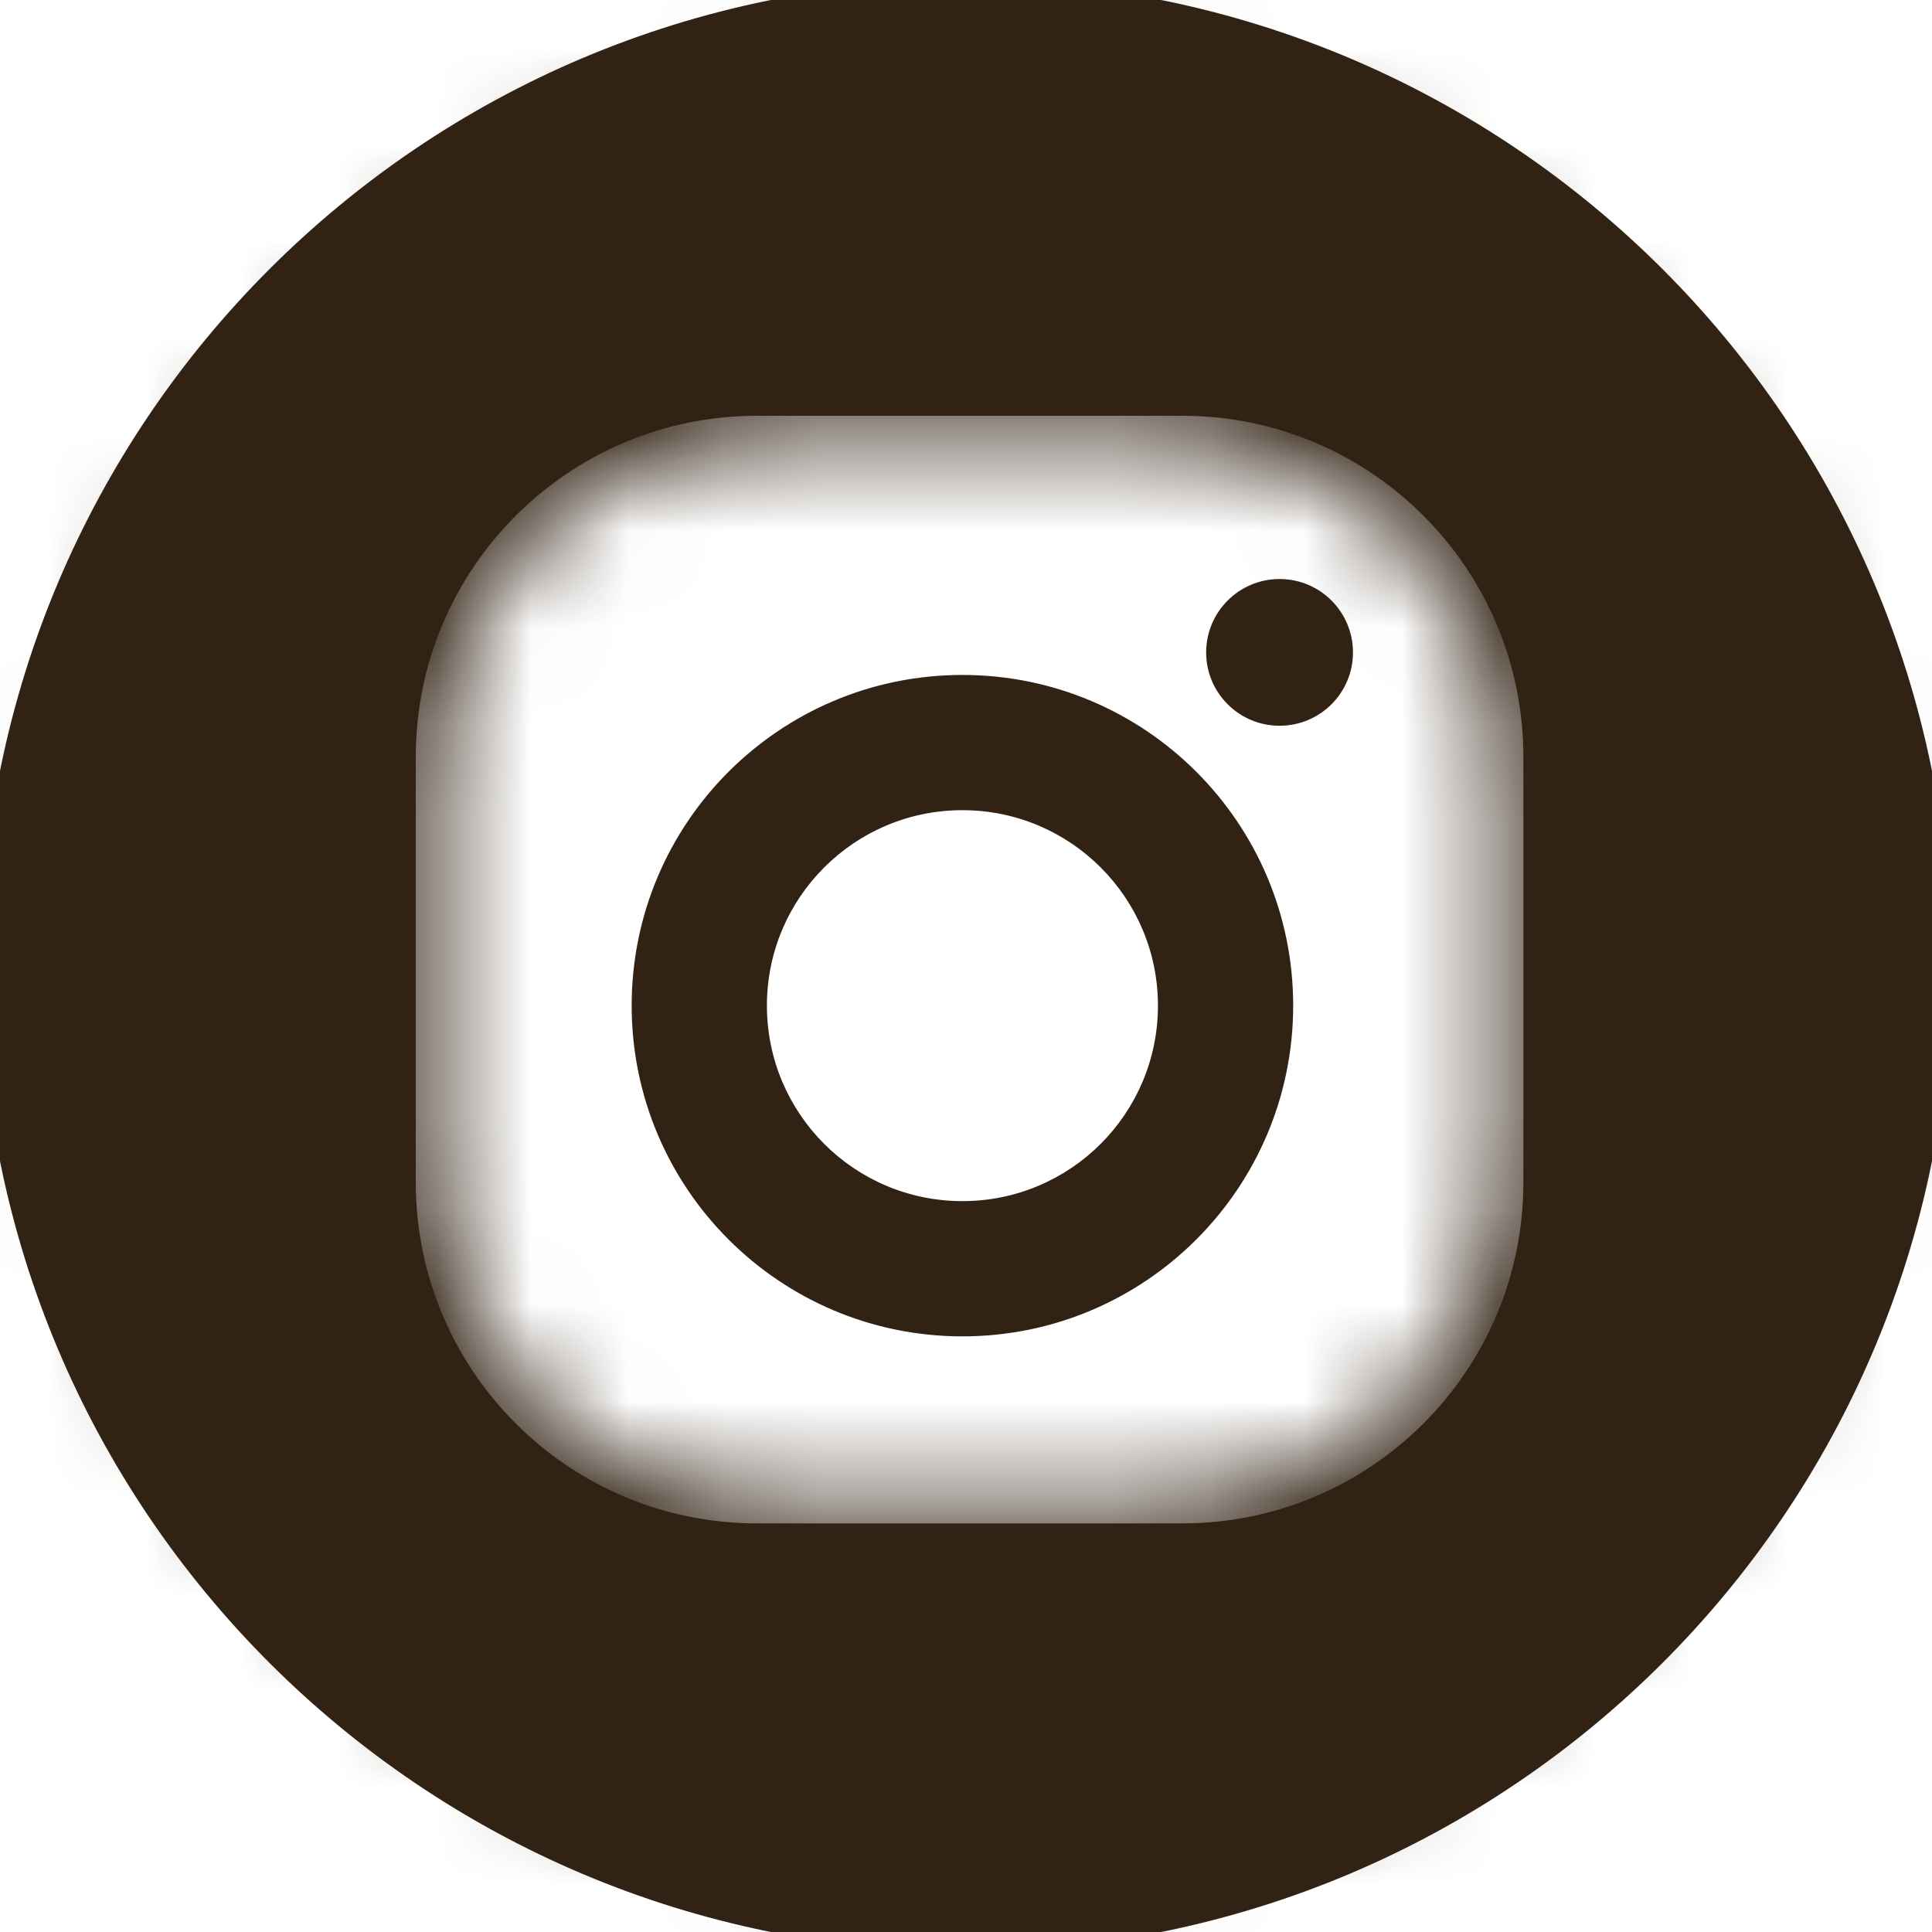 <?xml version="1.0" encoding="UTF-8"?> <svg xmlns="http://www.w3.org/2000/svg" width="20" height="20" viewBox="0 0 20 20" fill="none"> <g clip-path="url(#clip0_6_3065)"> <mask id="mask0_6_3065" style="mask-type:luminance" maskUnits="userSpaceOnUse" x="0" y="0" width="20" height="20"> <path fill-rule="evenodd" clip-rule="evenodd" d="M10 19.333C15.155 19.333 19.334 15.155 19.334 10C19.334 4.845 15.155 0.667 10 0.667C4.846 0.667 0.667 4.845 0.667 10C0.667 15.155 4.846 19.333 10 19.333ZM7.98 4.497C6.057 4.497 4.498 6.057 4.498 7.98V12.089C4.498 14.013 6.057 15.572 7.98 15.572H12.09C14.013 15.572 15.572 14.013 15.572 12.089V7.98C15.572 6.057 14.013 4.497 12.09 4.497H7.98Z" fill="white"></path> </mask> <g mask="url(#mask0_6_3065)"> <path d="M15.851 10C15.851 13.231 13.232 15.851 10.001 15.851V22.816C17.078 22.816 22.816 17.078 22.816 10H15.851ZM10.001 4.149C13.232 4.149 15.851 6.769 15.851 10H22.816C22.816 2.922 17.078 -2.816 10.001 -2.816V4.149ZM4.15 10C4.15 6.769 6.769 4.149 10.001 4.149V-2.816C2.922 -2.816 -2.815 2.922 -2.815 10H4.15ZM10.001 15.851C6.769 15.851 4.15 13.231 4.15 10H-2.815C-2.815 17.078 2.922 22.816 10.001 22.816V15.851ZM7.981 7.98C7.981 7.979 7.981 7.978 7.981 7.977C7.981 7.976 7.981 7.976 7.981 7.976C7.981 7.976 7.981 7.976 7.981 7.976C7.981 7.976 7.981 7.976 7.981 7.976C7.981 7.977 7.98 7.978 7.98 7.979C7.98 7.98 7.979 7.98 7.979 7.981C7.979 7.982 7.978 7.983 7.979 7.982C7.979 7.982 7.979 7.982 7.979 7.981C7.98 7.981 7.98 7.98 7.981 7.98C7.981 7.979 7.982 7.979 7.982 7.979C7.982 7.978 7.983 7.978 7.983 7.978C7.983 7.978 7.983 7.978 7.982 7.979C7.981 7.979 7.98 7.979 7.979 7.979C7.978 7.98 7.978 7.98 7.977 7.98C7.977 7.98 7.976 7.98 7.976 7.98C7.976 7.98 7.976 7.98 7.976 7.98C7.977 7.98 7.977 7.98 7.978 7.98C7.978 7.98 7.979 7.98 7.981 7.98V1.015C4.134 1.015 1.015 4.133 1.015 7.98H7.981ZM7.981 12.089V7.98H1.015V12.089H7.981ZM7.981 12.089C7.979 12.089 7.978 12.089 7.978 12.089C7.977 12.089 7.977 12.089 7.976 12.089C7.976 12.089 7.976 12.089 7.976 12.089C7.976 12.089 7.977 12.089 7.977 12.089C7.978 12.089 7.978 12.09 7.979 12.09C7.98 12.09 7.981 12.091 7.982 12.091C7.983 12.091 7.983 12.092 7.983 12.091C7.983 12.091 7.982 12.091 7.982 12.091C7.982 12.09 7.981 12.09 7.981 12.089C7.98 12.089 7.98 12.088 7.979 12.088C7.979 12.088 7.979 12.087 7.979 12.087C7.978 12.087 7.979 12.087 7.979 12.088C7.979 12.089 7.98 12.09 7.98 12.091C7.98 12.092 7.981 12.092 7.981 12.093C7.981 12.094 7.981 12.094 7.981 12.094C7.981 12.094 7.981 12.094 7.981 12.094C7.981 12.093 7.981 12.093 7.981 12.092C7.981 12.092 7.981 12.091 7.981 12.089H1.015C1.015 15.936 4.134 19.055 7.981 19.055V12.089ZM12.09 12.089H7.981V19.055H12.09V12.089ZM12.09 12.089C12.09 12.091 12.09 12.092 12.09 12.092C12.09 12.093 12.09 12.093 12.09 12.094C12.09 12.094 12.09 12.094 12.09 12.094C12.09 12.094 12.09 12.094 12.09 12.093C12.09 12.092 12.09 12.092 12.091 12.091C12.091 12.09 12.091 12.089 12.091 12.088C12.092 12.087 12.092 12.087 12.092 12.087C12.092 12.087 12.092 12.088 12.091 12.088C12.091 12.088 12.091 12.089 12.09 12.089C12.09 12.09 12.089 12.09 12.089 12.091C12.088 12.091 12.088 12.091 12.088 12.091C12.087 12.092 12.088 12.091 12.089 12.091C12.09 12.091 12.091 12.09 12.091 12.09C12.092 12.09 12.093 12.089 12.094 12.089C12.094 12.089 12.094 12.089 12.094 12.089C12.095 12.089 12.094 12.089 12.094 12.089C12.094 12.089 12.094 12.089 12.093 12.089C12.092 12.089 12.091 12.089 12.09 12.089V19.055C15.937 19.055 19.055 15.936 19.055 12.089H12.09ZM12.09 7.98V12.089H19.055V7.98H12.09ZM12.09 7.98C12.091 7.98 12.092 7.98 12.093 7.98C12.094 7.98 12.094 7.98 12.094 7.98C12.094 7.98 12.095 7.98 12.094 7.98C12.094 7.98 12.094 7.98 12.094 7.98C12.093 7.98 12.092 7.98 12.091 7.979C12.091 7.979 12.09 7.979 12.089 7.979C12.088 7.978 12.087 7.978 12.088 7.978C12.088 7.978 12.088 7.978 12.089 7.979C12.089 7.979 12.09 7.979 12.09 7.98C12.091 7.98 12.091 7.981 12.091 7.981C12.092 7.982 12.092 7.982 12.092 7.982C12.092 7.983 12.092 7.982 12.091 7.981C12.091 7.98 12.091 7.98 12.091 7.979C12.09 7.978 12.09 7.977 12.09 7.976C12.09 7.976 12.09 7.976 12.09 7.976C12.09 7.976 12.09 7.976 12.09 7.976C12.09 7.976 12.09 7.976 12.09 7.977C12.09 7.978 12.09 7.979 12.09 7.98H19.055C19.055 4.133 15.937 1.015 12.09 1.015V7.98ZM7.981 7.98H12.09V1.015H7.981V7.98Z" fill="#312214"></path> </g> <mask id="path-3-outside-1_6_3065" maskUnits="userSpaceOnUse" x="-1" y="-1" width="22" height="22" fill="black"> <rect fill="white" x="-1" y="-1" width="22" height="22"></rect> <path fill-rule="evenodd" clip-rule="evenodd" d="M20 10C20 15.523 15.523 20 10 20C4.477 20 0 15.523 0 10C0 4.477 4.477 0 10 0C15.523 0 20 4.477 20 10ZM4.104 7.836C4.104 5.775 5.775 4.104 7.836 4.104H12.239C14.3 4.104 15.97 5.775 15.97 7.836V12.239C15.97 14.3 14.3 15.97 12.239 15.97H7.836C5.775 15.97 4.104 14.3 4.104 12.239V7.836ZM13.246 7.313C13.555 7.313 13.806 7.063 13.806 6.754C13.806 6.445 13.555 6.194 13.246 6.194C12.937 6.194 12.687 6.445 12.687 6.754C12.687 7.063 12.937 7.313 13.246 7.313ZM9.963 8.187C8.735 8.187 7.739 9.182 7.739 10.41C7.739 11.639 8.735 12.634 9.963 12.634C11.191 12.634 12.187 11.639 12.187 10.41C12.187 9.182 11.191 8.187 9.963 8.187ZM6.739 10.41C6.739 8.63 8.183 7.187 9.963 7.187C11.744 7.187 13.187 8.63 13.187 10.41C13.187 12.191 11.744 13.634 9.963 13.634C8.183 13.634 6.739 12.191 6.739 10.41Z"></path> </mask> <path fill-rule="evenodd" clip-rule="evenodd" d="M20 10C20 15.523 15.523 20 10 20C4.477 20 0 15.523 0 10C0 4.477 4.477 0 10 0C15.523 0 20 4.477 20 10ZM4.104 7.836C4.104 5.775 5.775 4.104 7.836 4.104H12.239C14.3 4.104 15.97 5.775 15.97 7.836V12.239C15.97 14.3 14.3 15.97 12.239 15.97H7.836C5.775 15.97 4.104 14.3 4.104 12.239V7.836ZM13.246 7.313C13.555 7.313 13.806 7.063 13.806 6.754C13.806 6.445 13.555 6.194 13.246 6.194C12.937 6.194 12.687 6.445 12.687 6.754C12.687 7.063 12.937 7.313 13.246 7.313ZM9.963 8.187C8.735 8.187 7.739 9.182 7.739 10.41C7.739 11.639 8.735 12.634 9.963 12.634C11.191 12.634 12.187 11.639 12.187 10.41C12.187 9.182 11.191 8.187 9.963 8.187ZM6.739 10.41C6.739 8.63 8.183 7.187 9.963 7.187C11.744 7.187 13.187 8.63 13.187 10.41C13.187 12.191 11.744 13.634 9.963 13.634C8.183 13.634 6.739 12.191 6.739 10.41Z" fill="#312214"></path> <path d="M10 20.2C15.633 20.2 20.2 15.633 20.2 10H19.8C19.8 15.412 15.412 19.8 10 19.8V20.2ZM-0.2 10C-0.2 15.633 4.367 20.2 10 20.2V19.8C4.588 19.8 0.2 15.412 0.2 10H-0.2ZM10 -0.2C4.367 -0.2 -0.2 4.367 -0.2 10H0.2C0.2 4.588 4.588 0.2 10 0.2V-0.2ZM20.2 10C20.2 4.367 15.633 -0.2 10 -0.2V0.2C15.412 0.2 19.8 4.588 19.8 10H20.2ZM7.836 3.904C5.665 3.904 3.904 5.665 3.904 7.836H4.304C4.304 5.886 5.886 4.304 7.836 4.304V3.904ZM12.239 3.904H7.836V4.304H12.239V3.904ZM16.17 7.836C16.17 5.665 14.41 3.904 12.239 3.904V4.304C14.189 4.304 15.77 5.886 15.77 7.836H16.17ZM16.17 12.239V7.836H15.77V12.239H16.17ZM12.239 16.17C14.41 16.17 16.17 14.41 16.17 12.239H15.77C15.77 14.189 14.189 15.77 12.239 15.77V16.17ZM7.836 16.17H12.239V15.77H7.836V16.17ZM3.904 12.239C3.904 14.41 5.665 16.17 7.836 16.17V15.77C5.886 15.77 4.304 14.189 4.304 12.239H3.904ZM3.904 7.836V12.239H4.304V7.836H3.904ZM13.606 6.754C13.606 6.952 13.445 7.113 13.246 7.113V7.513C13.666 7.513 14.006 7.173 14.006 6.754H13.606ZM13.246 6.394C13.445 6.394 13.606 6.555 13.606 6.754H14.006C14.006 6.334 13.666 5.994 13.246 5.994V6.394ZM12.886 6.754C12.886 6.555 13.048 6.394 13.246 6.394V5.994C12.827 5.994 12.486 6.334 12.486 6.754H12.886ZM13.246 7.113C13.048 7.113 12.886 6.952 12.886 6.754H12.486C12.486 7.173 12.827 7.513 13.246 7.513V7.113ZM7.939 10.41C7.939 9.293 8.845 8.387 9.963 8.387V7.987C8.624 7.987 7.539 9.072 7.539 10.41H7.939ZM9.963 12.434C8.845 12.434 7.939 11.528 7.939 10.41H7.539C7.539 11.749 8.624 12.834 9.963 12.834V12.434ZM11.987 10.41C11.987 11.528 11.081 12.434 9.963 12.434V12.834C11.302 12.834 12.387 11.749 12.387 10.41H11.987ZM9.963 8.387C11.081 8.387 11.987 9.293 11.987 10.41H12.387C12.387 9.072 11.302 7.987 9.963 7.987V8.387ZM9.963 6.987C8.072 6.987 6.539 8.519 6.539 10.41H6.939C6.939 8.74 8.293 7.387 9.963 7.387V6.987ZM13.387 10.41C13.387 8.519 11.854 6.987 9.963 6.987V7.387C11.633 7.387 12.987 8.74 12.987 10.41H13.387ZM9.963 13.834C11.854 13.834 13.387 12.301 13.387 10.41H12.987C12.987 12.08 11.633 13.434 9.963 13.434V13.834ZM6.539 10.41C6.539 12.301 8.072 13.834 9.963 13.834V13.434C8.293 13.434 6.939 12.08 6.939 10.41H6.539Z" fill="#312214" mask="url(#path-3-outside-1_6_3065)"></path> </g> <defs> <clipPath id="clip0_6_3065"> <rect width="20" height="20" fill="white"></rect> </clipPath> </defs> </svg> 